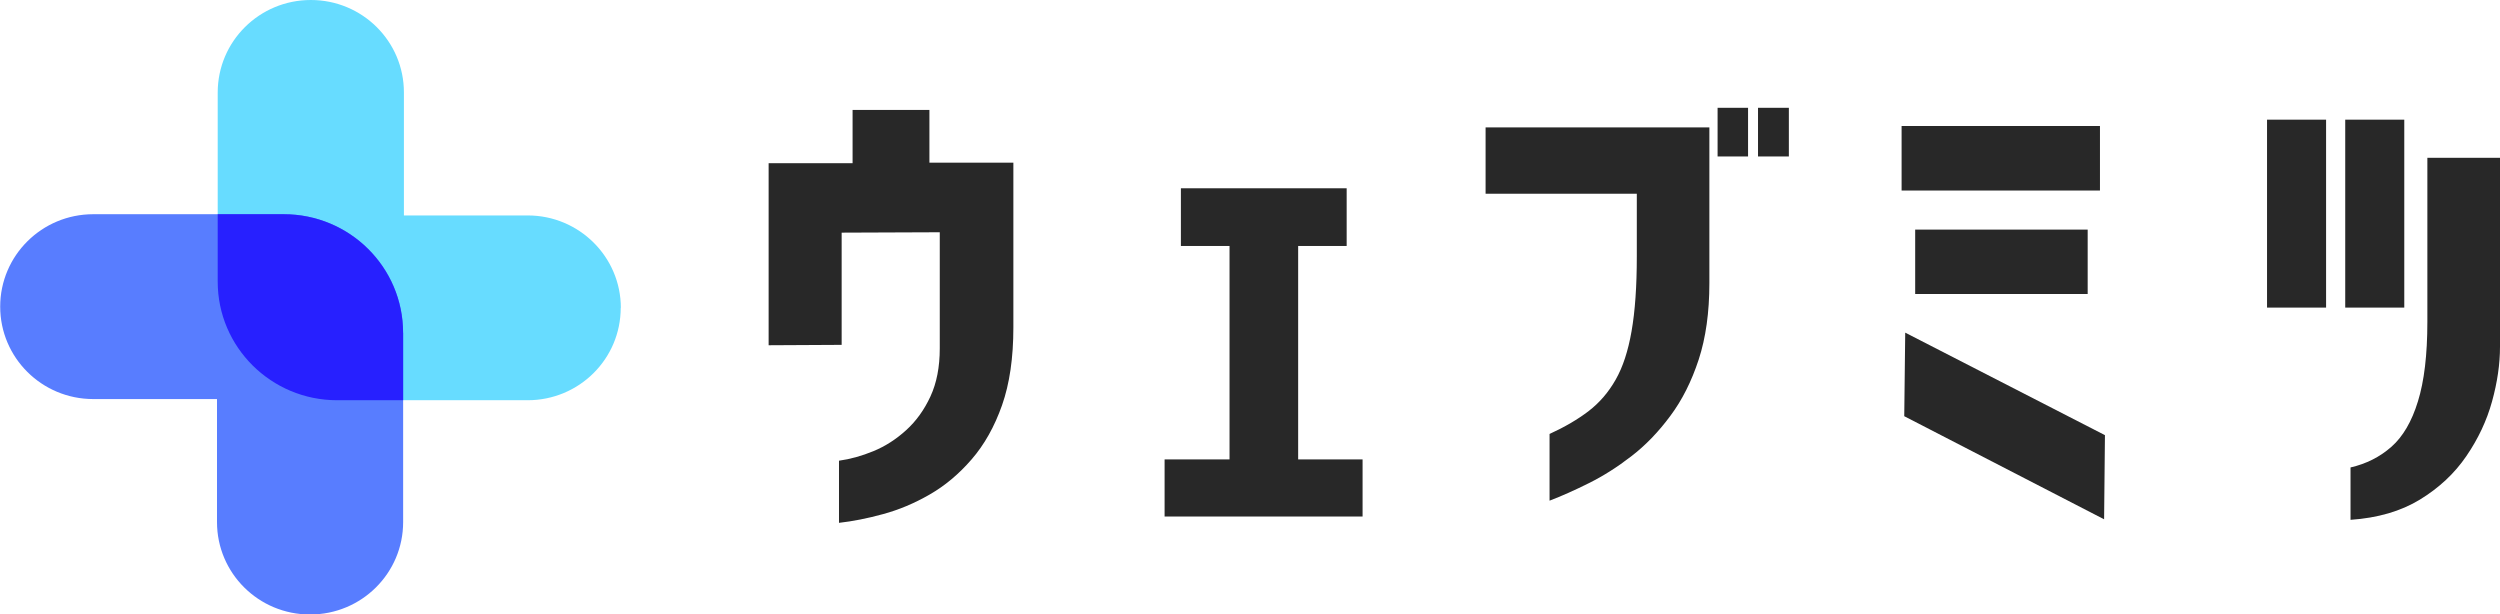 <?xml version="1.0" encoding="UTF-8"?>
<svg id="b" data-name="レイヤー 2" xmlns="http://www.w3.org/2000/svg" xmlns:xlink="http://www.w3.org/1999/xlink" viewBox="0 0 386.53 95">
  <defs>
    <style>
      .f {
        fill: none;
      }

      .g {
        fill: #67dcff;
      }

      .h {
        fill: #587dff;
      }

      .i {
        fill: #282828;
      }

      .j {
        clip-path: url(#e);
      }

      .k {
        clip-path: url(#d);
      }

      .l {
        fill: #2720ff;
      }
    </style>
    <clipPath id="d">
      <rect class="f" x="32.86" width="63.14" height="62.63"/>
    </clipPath>
    <clipPath id="e">
      <rect class="f" y="31.96" width="63.53" height="63.04"/>
    </clipPath>
  </defs>
  <g id="c" data-name="レイヤー 1">
    <g>
      <g class="k">
        <path class="g" d="M95.97,47.59c0,7.9-6.43,14.29-14.39,14.29h-29.46c-10.19,0-18.46-8.21-18.46-18.33V14.29C33.67,6.39,40.1,0,48.06,0s14.39,6.39,14.39,14.29v19.02h19.15c7.95,0,14.39,6.42,14.39,14.29Z"/>
      </g>
      <g class="j">
        <path class="h" d="M.03,47.41c0-7.9,6.44-14.29,14.39-14.29h29.46c10.19,0,18.45,8.21,18.45,18.33v29.27c0,7.9-6.43,14.29-14.39,14.29s-14.39-6.39-14.39-14.29v-19.02H14.42C6.46,61.7.03,55.3.03,47.41Z"/>
      </g>
      <path class="l" d="M62.33,51.45v10.43h-10.21c-10.19,0-18.46-8.21-18.46-18.33v-10.43h10.21c10.19,0,18.45,8.21,18.45,18.33Z"/>
      <path class="i" d="M129.72,71.23c1.73-.24,3.51-.73,5.33-1.48,1.82-.75,3.5-1.83,5.04-3.23,1.55-1.4,2.81-3.15,3.77-5.23s1.44-4.55,1.44-7.42v-17.96l-15.17.06v17.35l-11.29.06v-28.15h12.98v-8.23h11.88v8.15h12.98v25.48c0,4.68-.58,8.69-1.75,12.02-1.17,3.32-2.74,6.11-4.71,8.38-1.97,2.28-4.14,4.09-6.5,5.44-2.36,1.36-4.76,2.36-7.19,3.02-2.43.67-4.7,1.11-6.81,1.35v-9.63Z"/>
      <path class="i" d="M180.06,79.86v-8.83h10.04v-33h-7.52v-8.92h25.63v8.92h-7.5v33h9.96v8.83h-30.6Z"/>
      <path class="i" d="M239.59,67.09c2.34-1.07,4.36-2.25,6.04-3.54,1.68-1.29,3.07-2.91,4.17-4.85,1.11-1.94,1.93-4.44,2.46-7.5.54-3.07.81-6.92.81-11.56v-9.69h-23.38v-10.25h34.6v24.08c0,4.5-.55,8.44-1.65,11.81-1.1,3.36-2.56,6.27-4.4,8.73-1.82,2.46-3.82,4.53-6,6.21-2.17,1.68-4.36,3.07-6.58,4.17-2.22,1.11-4.25,2.01-6.08,2.71v-10.31ZM265.56,24.19v-7.52h4.71v7.52h-4.71ZM271.81,24.19v-7.52h4.77v7.52h-4.77Z"/>
      <path class="i" d="M325.32,80.29l-30.9-15.94.15-12.92,30.88,15.85-.13,13ZM294.01,29.46v-9.98h30.67v9.98h-30.67ZM296.11,45.46v-9.96h26.67v9.96h-26.67Z"/>
      <path class="i" d="M363.43,72.27c2.43-.56,4.53-1.62,6.31-3.19,1.78-1.57,3.15-3.91,4.1-7.02.97-3.11,1.46-7.21,1.46-12.31v-25.35h11.23v29.21c0,2.67-.41,5.49-1.23,8.46-.82,2.97-2.15,5.79-3.98,8.46-1.82,2.67-4.21,4.9-7.17,6.71-2.95,1.8-6.52,2.84-10.73,3.13v-8.08ZM350.51,47.56v-29.06h9.13v29.06h-9.13ZM362.6,47.56v-29.06h9.13v29.06h-9.13Z"/>
    </g>
  </g>
</svg>
